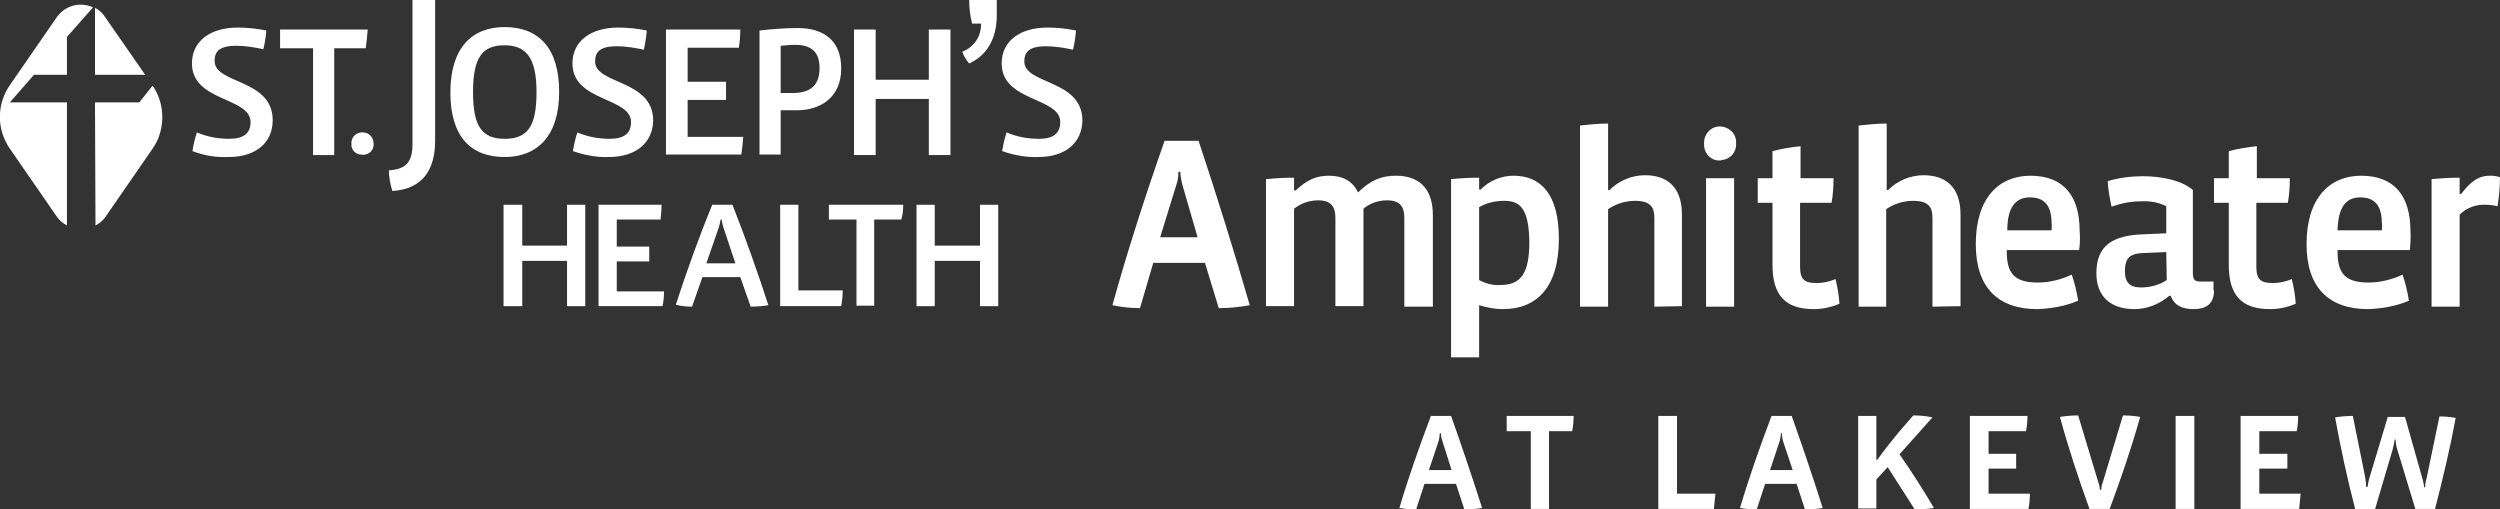 <?xml version="1.0" encoding="utf-8"?>
<!-- Generator: Adobe Illustrator 24.3.0, SVG Export Plug-In . SVG Version: 6.00 Build 0)  -->
<svg version="1.1" id="Layer_1" xmlns="http://www.w3.org/2000/svg" xmlns:xlink="http://www.w3.org/1999/xlink" x="0px" y="0px"
	 viewBox="0 0 507.9 103.5" style="enable-background:new 0 0 507.9 103.5;" xml:space="preserve">
<rect x="0" y="0" width="507.9" height="103.5" fill="#333333" stroke="none"/>
<style type="text/css">
	.st0{fill:#FFFFFF;}
</style>
<path class="st0" d="M247.6,62.6l-2.8-9.2h-10.5l-2.7,9.2c-1.9,0-3.8-0.2-5.6-0.6c3-10.8,6.6-22,10.6-33.4h6.9
	c3.7,11.1,7.3,22.7,10.4,33.4C251.8,62.4,249.7,62.6,247.6,62.6z M240.2,37.5c-0.2-0.8-0.4-1.7-0.4-2.6h-0.4c0,0.9-0.1,1.8-0.4,2.6
	l-3.3,10.7h7.6L240.2,37.5z"/>
<path class="st0" d="M285.3,62.3V44.2c0-2.1-0.8-3.5-3.5-3.5c-1.8,0-3.5,0.6-4.8,1.7v19.8h-5.7v-18c0-2.2-0.9-3.5-3.5-3.5
	c-1.8,0-3.5,0.6-4.9,1.7v19.8h-5.7V36.4c1.9-0.2,3.8-0.3,5.7-0.3v2.6h0.3c2.4-2.2,4.2-3,6.8-3s4.7,0.9,5.9,3.4
	c2.6-2.6,4.9-3.4,7.7-3.4c4.3,0,7.5,2.2,7.5,8v18.6L285.3,62.3z"/>
<path class="st0" d="M305.3,62.8c-1.6,0-3.2-0.3-4.8-0.8v10.6h-5.7V36.4c1.9-0.2,3.8-0.3,5.7-0.3v2.4h0.3c1.8-1.8,4.2-2.8,6.7-2.8
	c5.8,0,9.2,4.1,9.2,12.8C316.7,58.4,312.2,62.8,305.3,62.8z M305.6,40.8c-1.8,0-3.6,0.4-5.1,1.3v14.8c1.3,0.7,2.8,1.1,4.3,1
	c4.3,0,5.9-2.5,5.9-8.8C310.6,42.2,308.7,40.8,305.6,40.8z"/>
<path class="st0" d="M336.1,62.3v-18c0-2-0.6-3.5-3.9-3.5c-2,0-3.9,0.6-5.5,1.7v19.8H321V25.5c1.9-0.2,3.8-0.4,5.7-0.4v13.5h0.3
	c1.9-1.9,4.5-3,7.2-3c4.5,0,7.5,2.4,7.5,8v18.6L336.1,62.3z"/>
<path class="st0" d="M349.4,32.6c-1.7,0.1-3.1-1.3-3.2-3c0-0.1,0-0.2,0-0.4c-0.1-1.8,1.2-3.4,3-3.5c1.8-0.1,3.4,1.2,3.5,3
	c0,0.2,0,0.3,0,0.5c0.1,1.7-1.2,3.2-2.9,3.3C349.7,32.6,349.6,32.6,349.4,32.6z M346.6,62.3V36.2h5.7v26.1H346.6z"/>
<path class="st0" d="M368.5,62.8c-5.8,0-8.4-2.8-8.4-9V41.2h-3v-5h3v-5.5c1.9-0.5,3.8-0.8,5.7-1v6.5h6.7c0,1.7-0.1,3.3-0.4,5h-6.4
	v13c0,2.7,1,3.3,3.4,3.3c1.3,0,2.6-0.3,3.8-0.8c0.4,1.6,0.7,3.3,0.8,5C372.1,62.4,370.3,62.8,368.5,62.8z"/>
<path class="st0" d="M392.6,62.3v-18c0-2-0.6-3.5-3.9-3.5c-2,0-3.9,0.6-5.5,1.7v19.8h-5.6V25.5c1.9-0.2,3.8-0.4,5.7-0.4v13.5h0.3
	c1.9-1.9,4.5-3,7.2-3c4.5,0,7.5,2.4,7.5,8v18.6L392.6,62.3z"/>
<path class="st0" d="M422.4,50.8h-14.7v0.3c0,4.3,1.4,6.3,6.3,6.3c2.4,0,4.7-0.6,6.9-1.6c0.6,1.7,1,3.5,1.3,5.3
	c-2.6,1.1-5.5,1.6-8.3,1.7c-8,0-12.5-4.4-12.5-13.2c0-9.4,4.7-13.9,11.1-13.9c6.9,0,10,4.3,10,11.2
	C422.6,48.2,422.6,49.5,422.4,50.8z M407.8,46.8h9c0-0.5,0.1-0.9,0-1.4c0-3.7-1.5-5.3-4.4-5.3S407.8,42.1,407.8,46.8z"/>
<path class="st0" d="M449.8,59c0,2.9-1.8,3.8-4.1,3.8c-2.2,0-3.9-0.6-4.7-2.7h-0.3c-2,1.7-4.5,2.7-7.1,2.7c-4.5,0-7.7-2.3-7.7-7.3
	c0-5.7,3.4-7.7,9.6-7.9l4.6-0.2v-5.5c-1.6-0.8-3.3-1.1-5.1-1c-2.1,0-4.1,0.4-6,1.1c-0.4-1.7-0.7-3.4-0.8-5.2c2.3-0.7,4.8-1,7.2-1
	c3.6,0,7.8,0.8,10.1,2.8v16.9c0,1.3,0.4,1.7,1.5,1.7h2.7V59z M440.1,51.2l-4.6,0.2c-2.8,0.1-3.8,1-3.8,3.7c0,2.3,1,3.3,3.3,3.3
	c1.8,0,3.7-0.5,5.2-1.5L440.1,51.2z"/>
<path class="st0" d="M461.2,62.8c-5.8,0-8.4-2.8-8.4-9V41.2h-3v-5h3v-5.5c1.9-0.5,3.8-0.8,5.7-1v6.5h6.7c0,1.7-0.1,3.3-0.4,5h-6.4
	v13c0,2.7,1,3.3,3.4,3.3c1.3,0,2.6-0.3,3.8-0.8c0.4,1.6,0.7,3.3,0.8,5C464.8,62.4,463,62.8,461.2,62.8z"/>
<path class="st0" d="M489.6,50.8h-14.7v0.3c0,4.3,1.4,6.3,6.3,6.3c2.4,0,4.7-0.6,6.9-1.6c0.6,1.7,1,3.5,1.3,5.3
	c-2.6,1.1-5.5,1.6-8.3,1.7c-8,0-12.5-4.4-12.5-13.2c0-9.4,4.7-13.9,11.1-13.9c6.9,0,10,4.3,10,11.2
	C489.8,48.2,489.7,49.5,489.6,50.8z M474.9,46.8h9c0-0.5,0.1-0.9,0-1.4c0-3.7-1.5-5.3-4.4-5.3S475,42.1,474.9,46.8z"/>
<path class="st0" d="M507.4,41.9c-0.8-0.2-1.6-0.3-2.4-0.3c-2-0.1-3.9,0.6-5.3,2v18.7h-5.7V36.4c1.9-0.2,3.8-0.3,5.7-0.3v3.3h0.3
	c2.6-3.4,4.3-3.7,6-3.7c0.6,0,1.3,0.1,1.9,0.3C507.9,38,507.7,40,507.4,41.9z"/>
<path class="st0" d="M46.4,31.9c-2.5,0.1-5-0.3-7.3-1.2c0.2-1.3,0.5-2.6,0.9-3.8c2.1,0.9,4.3,1.3,6.6,1.3c3,0,4.3-1.2,4.3-3.4
	c0-5.1-11.9-4.1-11.9-11.9c0-4.7,3.9-7.3,9.3-7.3c1.9,0,3.9,0.2,5.8,0.6C54,7.5,53.8,8.8,53.5,10c-1.8-0.4-3.7-0.7-5.5-0.7
	c-3.6,0-4.4,1.3-4.4,3.1c0,4.7,11.8,3.6,11.8,12C55.4,29,52,31.9,46.4,31.9"/>
<path class="st0" d="M74.3,9.8h-6.4v21.7h-4.3V9.8h-6.7V6h17.8C74.6,7.3,74.5,8.5,74.3,9.8"/>
<path class="st0" d="M73.6,31.4c-1.1,0.1-2.1-0.7-2.2-1.8c0-0.1,0-0.3,0-0.4c-0.1-1.2,0.8-2.2,2-2.3c0.1,0,0.2,0,0.3,0
	c1.2,0,2.1,0.9,2.2,2.1c0,0.1,0,0.2,0,0.2c0.1,1.1-0.7,2.1-1.8,2.2C73.9,31.5,73.7,31.5,73.6,31.4"/>
<path class="st0" d="M79.7,38.8c-0.4-1.4-0.7-2.8-0.7-4.2c3.4-0.2,4.8-1.6,4.8-5.3V0h4.6v28.6C88.4,34.2,86.1,38.4,79.7,38.8"/>
<path class="st0" d="M102.5,31.9c-6.8,0-11-4.1-11-13.1s4.3-13.3,11-13.3c6.9,0,11.1,4.2,11.1,13.2S109.1,31.9,102.5,31.9
	 M102.5,9.2c-4.4,0-6.4,2.3-6.4,9.5c0,6.8,1.7,9.5,6.4,9.5s6.5-2.5,6.5-9.5C109,11.6,106.8,9.2,102.5,9.2"/>
<path class="st0" d="M123.7,31.9c-2.5,0.1-5-0.4-7.3-1.2c0.2-1.3,0.5-2.6,0.9-3.8c2.1,0.9,4.3,1.3,6.6,1.3c3,0,4.3-1.2,4.3-3.4
	c0-5.1-11.9-4.1-11.9-11.9c0-4.7,3.9-7.3,9.3-7.3c1.9,0,3.9,0.2,5.8,0.6c-0.1,1.3-0.3,2.6-0.6,3.9c-1.8-0.4-3.7-0.7-5.5-0.7
	c-3.6,0-4.4,1.3-4.4,3.1c0,4.7,11.8,3.6,11.8,12C132.6,29,129.2,31.9,123.7,31.9"/>
<path class="st0" d="M150.6,31.4h-15.3V6h15.1c0,1.2-0.1,2.5-0.3,3.7h-10.4v6.9h7.8v3.7h-7.8v7.5h11.3
	C150.9,29,150.8,30.2,150.6,31.4"/>
<path class="st0" d="M161.9,22.4h-3.3v9h-4.3V6.2c2.6-0.3,5.2-0.5,7.8-0.5c5.2,0,8.8,2.5,8.8,8.2C170.9,19.8,166.7,22.4,161.9,22.4
	 M161.5,9.1c-0.6,0-1.9,0.1-2.9,0.2v9.6h2.4c3.6,0,5.5-1.5,5.5-5.1S164.4,9.1,161.5,9.1"/>
<polygon class="st0" points="188.7,31.5 188.7,20.1 177.9,20.1 177.9,31.5 173.5,31.5 173.5,6 177.9,6 177.9,16.2 188.7,16.2 
	188.7,6 193.1,6 193.1,31.5 "/>
<path class="st0" d="M196.9,12.9c-0.6-0.7-1.1-1.5-1.4-2.4c2.4-0.9,3.9-3.2,3.8-5.7h-1.8c-0.4-1.5-0.6-3.1-0.6-4.8h5.6v3.5
	C202.4,7.8,200.6,11.2,196.9,12.9"/>
<path class="st0" d="M210.9,31.9c-2.5,0.1-5-0.4-7.3-1.2c0.2-1.3,0.5-2.6,0.9-3.8c2.1,0.9,4.3,1.3,6.6,1.3c3,0,4.3-1.2,4.3-3.4
	c0-5.1-11.9-4.1-11.9-11.9c0-4.7,3.9-7.3,9.3-7.3c1.9,0,3.9,0.2,5.8,0.6c-0.1,1.3-0.3,2.6-0.6,3.9c-1.8-0.4-3.7-0.7-5.5-0.7
	c-3.6,0-4.4,1.3-4.4,3.1c0,4.7,11.8,3.6,11.8,12C219.8,29,216.5,31.9,210.9,31.9"/>
<polygon class="st0" points="115.2,62.2 115.2,53 106.1,53 106.1,62.2 102.3,62.2 102.3,41.6 106.1,41.6 106.1,49.9 115.2,49.9 
	115.2,41.6 118.9,41.6 118.9,62.2 "/>
<path class="st0" d="M134.6,62.2h-13V41.6h12.8c0,1-0.1,2-0.2,3h-8.9v5.5h6.6v3h-6.6v6.1h9.6C134.9,60.3,134.8,61.3,134.6,62.2"/>
<path class="st0" d="M152.5,62.3l-2.1-6h-7.7l-2.1,6c-1.1,0-2.2-0.1-3.3-0.4c2.1-6.5,4.8-14,7.4-20.3h4.1c2.5,6.3,5.2,13.9,7.3,20.4
	C154.9,62.2,153.7,62.3,152.5,62.3 M147,46.3c-0.2-0.5-0.3-1.1-0.4-1.7h-0.2c-0.1,0.6-0.2,1.1-0.4,1.7l-2.5,7.2h5.9L147,46.3z"/>
<path class="st0" d="M170.9,62.2h-12.4V41.6h3.7V59h9C171.2,60.1,171.1,61.1,170.9,62.2"/>
<path class="st0" d="M183.1,44.6h-5.5v17.5H174V44.6h-5.6v-3h15.1C183.5,42.6,183.4,43.7,183.1,44.6"/>
<polygon class="st0" points="199.1,62.2 199.1,53 189.9,53 189.9,62.2 186.2,62.2 186.2,41.6 189.9,41.6 189.9,49.9 199.1,49.9 
	199.1,41.6 202.8,41.6 202.8,62.2 "/>
<path class="st0" d="M19.3,20.8h9l2.7-3.4c2,2.9,2.5,6.6,1.4,10c-0.3,1-0.8,1.9-1.4,2.8l-9.6,13.9c-0.5,0.7-1.2,1.3-2,1.7h0
	L19.3,20.8z"/>
<path class="st0" d="M19.3,15.2V1.6c0.8,0.4,1.5,1,2,1.8l8.2,11.8L19.3,15.2z"/>
<path class="st0" d="M2,17.3l9.6-13.9c1.7-2.3,4.7-3.1,7.3-1.9l-5.3,6v7.7H6.9L2,20.8h11.6v25l0,0c-0.8-0.4-1.5-1-2-1.7L2,30.2
	C-0.7,26.3-0.7,21.2,2,17.3L2,17.3z"/>
<path class="st0" d="M297.5,103.5l-1.7-5.2h-6.4l-1.7,5.2c-1.1,0-2.3-0.1-3.4-0.3c1.8-6.1,4-12.3,6.4-18.7h4.1
	c2.2,6.2,4.4,12.7,6.3,18.7C299.9,103.4,298.7,103.5,297.5,103.5z M293,89.5c-0.2-0.5-0.2-1-0.3-1.5h-0.2c0,0.5-0.1,1-0.2,1.5l-2,6
	h4.6L293,89.5z"/>
<path class="st0" d="M319.4,87.6h-4.7v15.8H311V87.6h-4.9v-3.1h13.6C319.7,85.5,319.6,86.6,319.4,87.6z"/>
<path class="st0" d="M348.2,103.4h-11.3V84.5h3.8v15.8h7.8C348.4,101.3,348.3,102.4,348.2,103.4z"/>
<path class="st0" d="M366.7,103.5l-1.7-5.2h-6.4l-1.7,5.2c-1.1,0-2.3-0.1-3.4-0.3c1.8-6.1,4-12.3,6.4-18.7h4.1
	c2.2,6.2,4.4,12.7,6.3,18.7C369.2,103.4,367.9,103.5,366.7,103.5z M362.2,89.5c-0.1-0.5-0.2-1-0.2-1.5h-0.2c0,0.5-0.1,1-0.2,1.5
	l-2,6h4.6L362.2,89.5z"/>
<path class="st0" d="M389,103.5l-5.5-8.6l-2.3,2.5v5.9h-3.7V84.5h3.7v8.9h0.2c1.5-2.1,3.1-4.1,4.7-6l2.6-3c1.3,0,2.6,0.1,3.9,0.4
	l-6.7,7.5c2.4,3.4,4.7,7,7,10.9C391.6,103.4,390.3,103.5,389,103.5z"/>
<path class="st0" d="M412.1,103.4h-11.9V84.5h11.7c0,1-0.1,2.1-0.3,3.1H404v4.6h5.6v3H404v5.1h8.4
	C412.4,101.3,412.3,102.4,412.1,103.4z"/>
<path class="st0" d="M428.6,103.4h-4.1c-2.2-6.1-4.3-12.4-6-18.7c1.2-0.2,2.5-0.3,3.7-0.3l4.1,13.6c0.2,0.5,0.3,1,0.3,1.5h0.3
	c0-0.5,0.1-1,0.3-1.5l4.1-13.6c1.2,0,2.4,0.1,3.5,0.3C433,91.1,430.9,97.2,428.6,103.4z"/>
<path class="st0" d="M442,103.4V84.5h3.8v18.9H442z"/>
<path class="st0" d="M467.1,103.4h-11.9V84.5h11.7c0,1-0.1,2.1-0.3,3.1h-7.6v4.6h5.7v3h-5.7v5.1h8.4
	C467.3,101.3,467.2,102.4,467.1,103.4z"/>
<path class="st0" d="M494.7,103.4h-4L487,91.2c-0.2-0.6-0.3-1.3-0.3-1.9h-0.2c-0.1,0.7-0.2,1.3-0.4,2l-3.6,12.2h-4
	c-1.6-6.1-3-12.6-4.1-18.7c1.2-0.2,2.4-0.3,3.6-0.3l2.5,12.4c0.1,0.7,0.2,1.3,0.2,2h0.3c0.1-0.6,0.2-1.3,0.4-1.9l3.7-12.3h3.5
	l3.5,12.4c0.2,0.6,0.3,1.2,0.4,1.9h0.2c0-0.6,0.1-1.3,0.3-1.9l2.6-12.5c1.1,0,2.2,0.1,3.3,0.3C497.8,90.9,496.3,97.2,494.7,103.4z"
	/>
</svg>
